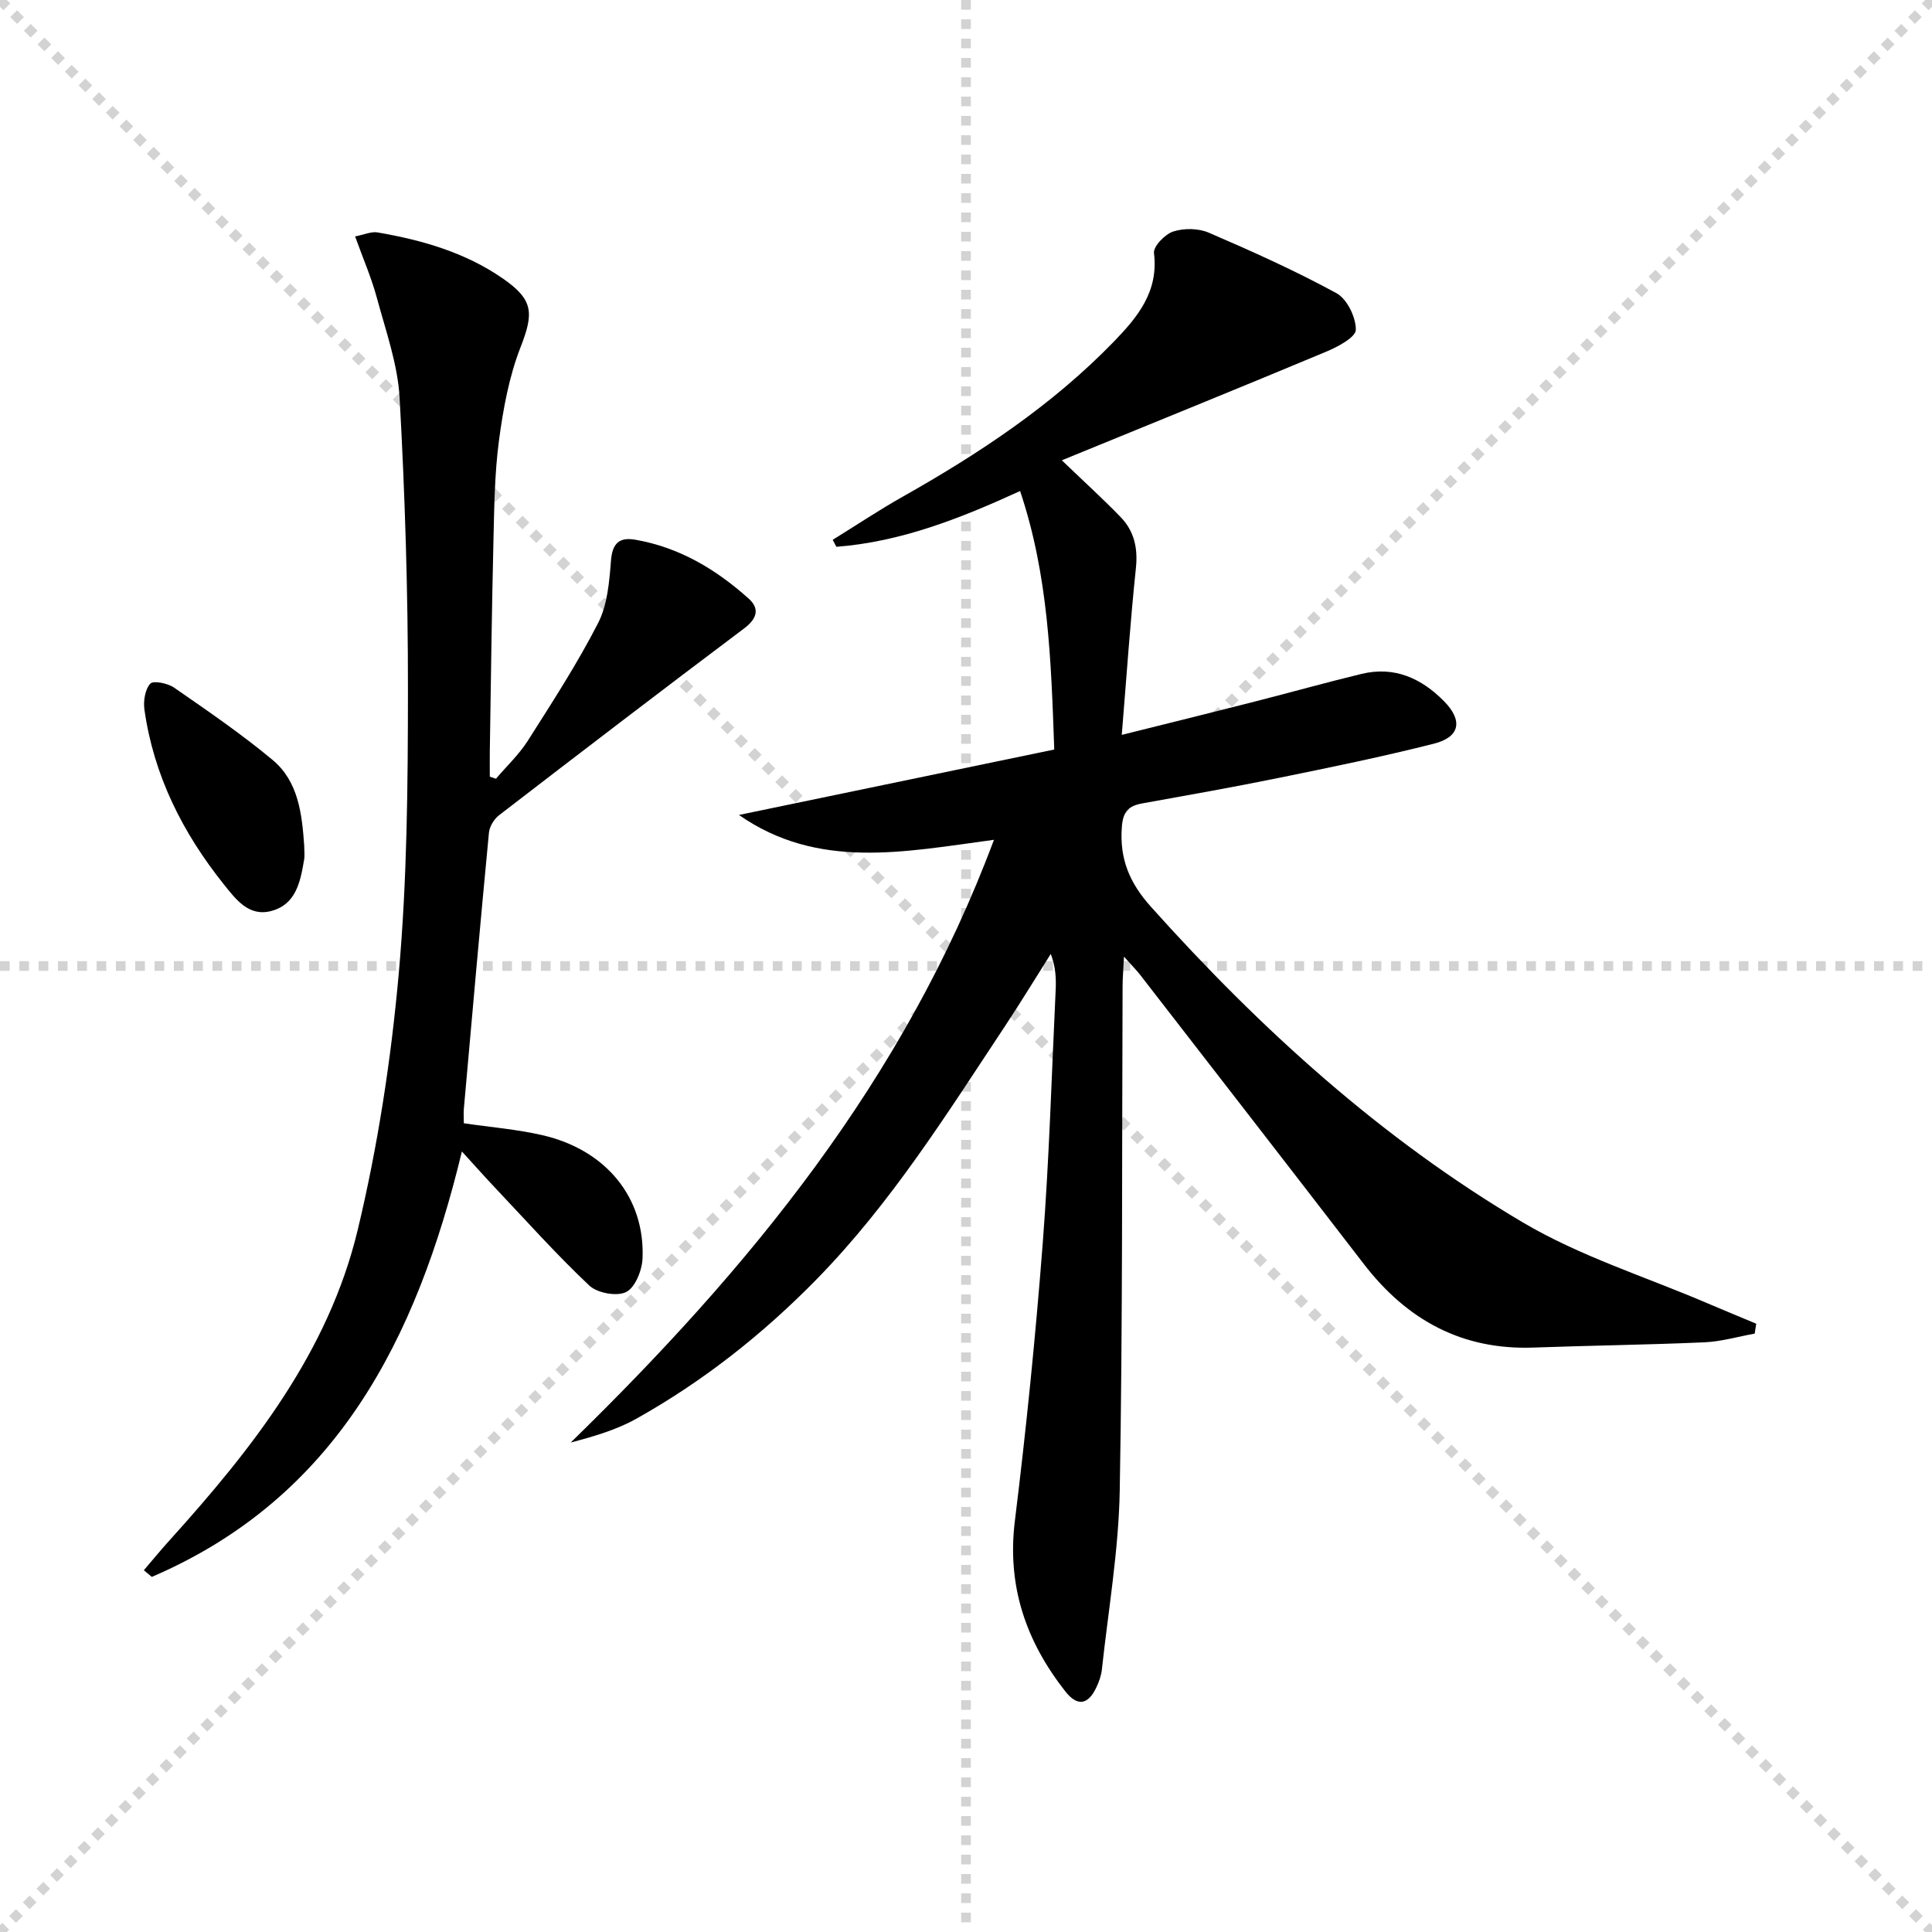 <svg enable-background="new 0 0 400 400" viewBox="0 0 400 400" xmlns="http://www.w3.org/2000/svg"><g stroke="lightgray" stroke-dasharray="1,1" stroke-width="1" transform="scale(2, 2)"><line x1="0" y1="0" x2="200" y2="200"></line><line x1="200" y1="0" x2="0" y2="200"></line><line x1="100" y1="0" x2="100" y2="200"></line><line x1="0" y1="100" x2="200" y2="100"></line></g><g fill="#010000"><path d="m232.71 198.06c-.14 2.79-.28 4.4-.29 6.02-.15 34.83.03 69.66-.59 104.48-.22 12.39-2.36 24.75-3.7 37.11-.14 1.29-.62 2.61-1.19 3.79-1.71 3.54-3.91 3.87-6.39.71-8.13-10.36-12.1-21.8-10.43-35.3 2.36-19.12 4.29-38.3 5.77-57.51 1.34-17.4 1.84-34.86 2.67-52.3.12-2.43.02-4.87-1.01-7.56-3.14 4.96-6.19 9.99-9.43 14.88-12.04 18.18-23.62 36.71-38.99 52.42-11.13 11.38-23.52 21.17-37.4 28.94-4.11 2.3-8.76 3.65-13.57 4.92 36.87-35.95 69.03-74.95 87.63-124.79-18.67 2.51-36.42 6.27-52.8-5.14 21.74-4.51 43.48-9.03 65.28-13.55-.65-18.54-1.21-36.06-7.07-53.52-12.49 5.73-24.75 10.53-38.04 11.55-.25-.48-.5-.97-.75-1.45 4.82-2.98 9.54-6.13 14.46-8.91 15.86-8.95 30.95-18.93 43.71-32.09 4.95-5.11 9.32-10.36 8.34-18.36-.17-1.38 2.28-3.92 3.99-4.47 2.22-.72 5.21-.68 7.35.24 8.96 3.86 17.89 7.87 26.44 12.53 2.2 1.2 4.04 5 4.01 7.58-.02 1.56-3.76 3.54-6.16 4.54-17.73 7.42-35.54 14.63-54.71 22.48 4.9 4.7 8.65 8.11 12.16 11.74 2.81 2.9 3.61 6.4 3.18 10.55-1.16 11.03-1.91 22.11-2.93 34.56 9.73-2.43 18.63-4.62 27.51-6.89 7.39-1.88 14.73-3.95 22.15-5.74 6.8-1.64 12.39.91 17.09 5.69 3.9 3.97 3.29 7.38-2.09 8.75-10.6 2.69-21.33 4.89-32.04 7.07-9.43 1.93-18.92 3.6-28.39 5.31-2.79.51-3.97 1.63-4.21 4.83-.51 6.61 1.56 11.59 6.01 16.56 22.7 25.33 47.71 48.04 77.01 65.36 11.89 7.03 25.44 11.26 38.24 16.75 3.35 1.43 6.72 2.81 10.08 4.22-.11.68-.21 1.37-.32 2.05-3.46.62-6.89 1.64-10.37 1.8-11.8.52-23.61.66-35.42 1.09-14.87.54-26.26-5.76-35.16-17.33-15.43-20.05-30.95-40.04-46.44-60.04-.71-.88-1.52-1.69-3.19-3.57z"/><path d="m29.78 325.1c1.8-2.1 3.55-4.24 5.41-6.29 17.07-18.91 32.81-38.9 38.87-64.17 4.16-17.36 6.9-35.21 8.49-53 1.75-19.52 1.9-39.22 1.91-58.84.02-20.12-.61-40.27-1.72-60.36-.38-6.99-2.86-13.9-4.71-20.76-1.11-4.12-2.83-8.07-4.51-12.73 1.92-.37 3.37-1.06 4.66-.83 9.23 1.59 18.15 4.14 25.97 9.57 6.31 4.39 6.39 7.11 3.62 14.21-2.38 6.09-3.59 12.76-4.46 19.28-.92 6.9-.98 13.93-1.15 20.92-.35 14.48-.52 28.96-.75 43.44-.03 1.75 0 3.5 0 5.26.42.14.85.29 1.27.43 2.23-2.62 4.79-5.02 6.61-7.89 5.07-7.98 10.25-15.96 14.55-24.36 1.94-3.79 2.31-8.55 2.66-12.93.28-3.6 1.75-4.87 5.01-4.31 9.12 1.57 16.77 6.15 23.52 12.22 2.24 2.01 1.77 4.09-.93 6.12-17.01 12.78-33.91 25.72-50.77 38.7-1.04.8-1.98 2.34-2.1 3.62-1.82 19.03-3.5 38.06-5.19 57.1-.09.97-.01 1.95-.01 3.06 5.54.82 11 1.25 16.28 2.47 13.17 3.04 21.25 12.93 20.72 25.51-.1 2.47-1.52 6.02-3.39 6.96-1.92.96-5.98.22-7.63-1.34-6.77-6.38-12.98-13.34-19.38-20.11-2.14-2.26-4.21-4.59-7-7.65-9.41 38.98-26.04 71.69-64.2 88.08-.56-.45-1.11-.91-1.65-1.38z"/><path d="m62.98 175.03c0 1 .14 2.02-.02 2.99-.77 4.5-1.64 9.24-6.83 10.6-4.64 1.22-7.32-2.45-9.77-5.5-8.53-10.66-14.54-22.56-16.46-36.22-.25-1.76.13-4.17 1.22-5.36.63-.69 3.62-.08 4.93.83 6.94 4.81 13.93 9.58 20.4 14.98 5.32 4.43 6.07 11.15 6.53 17.68z"/></g></svg>